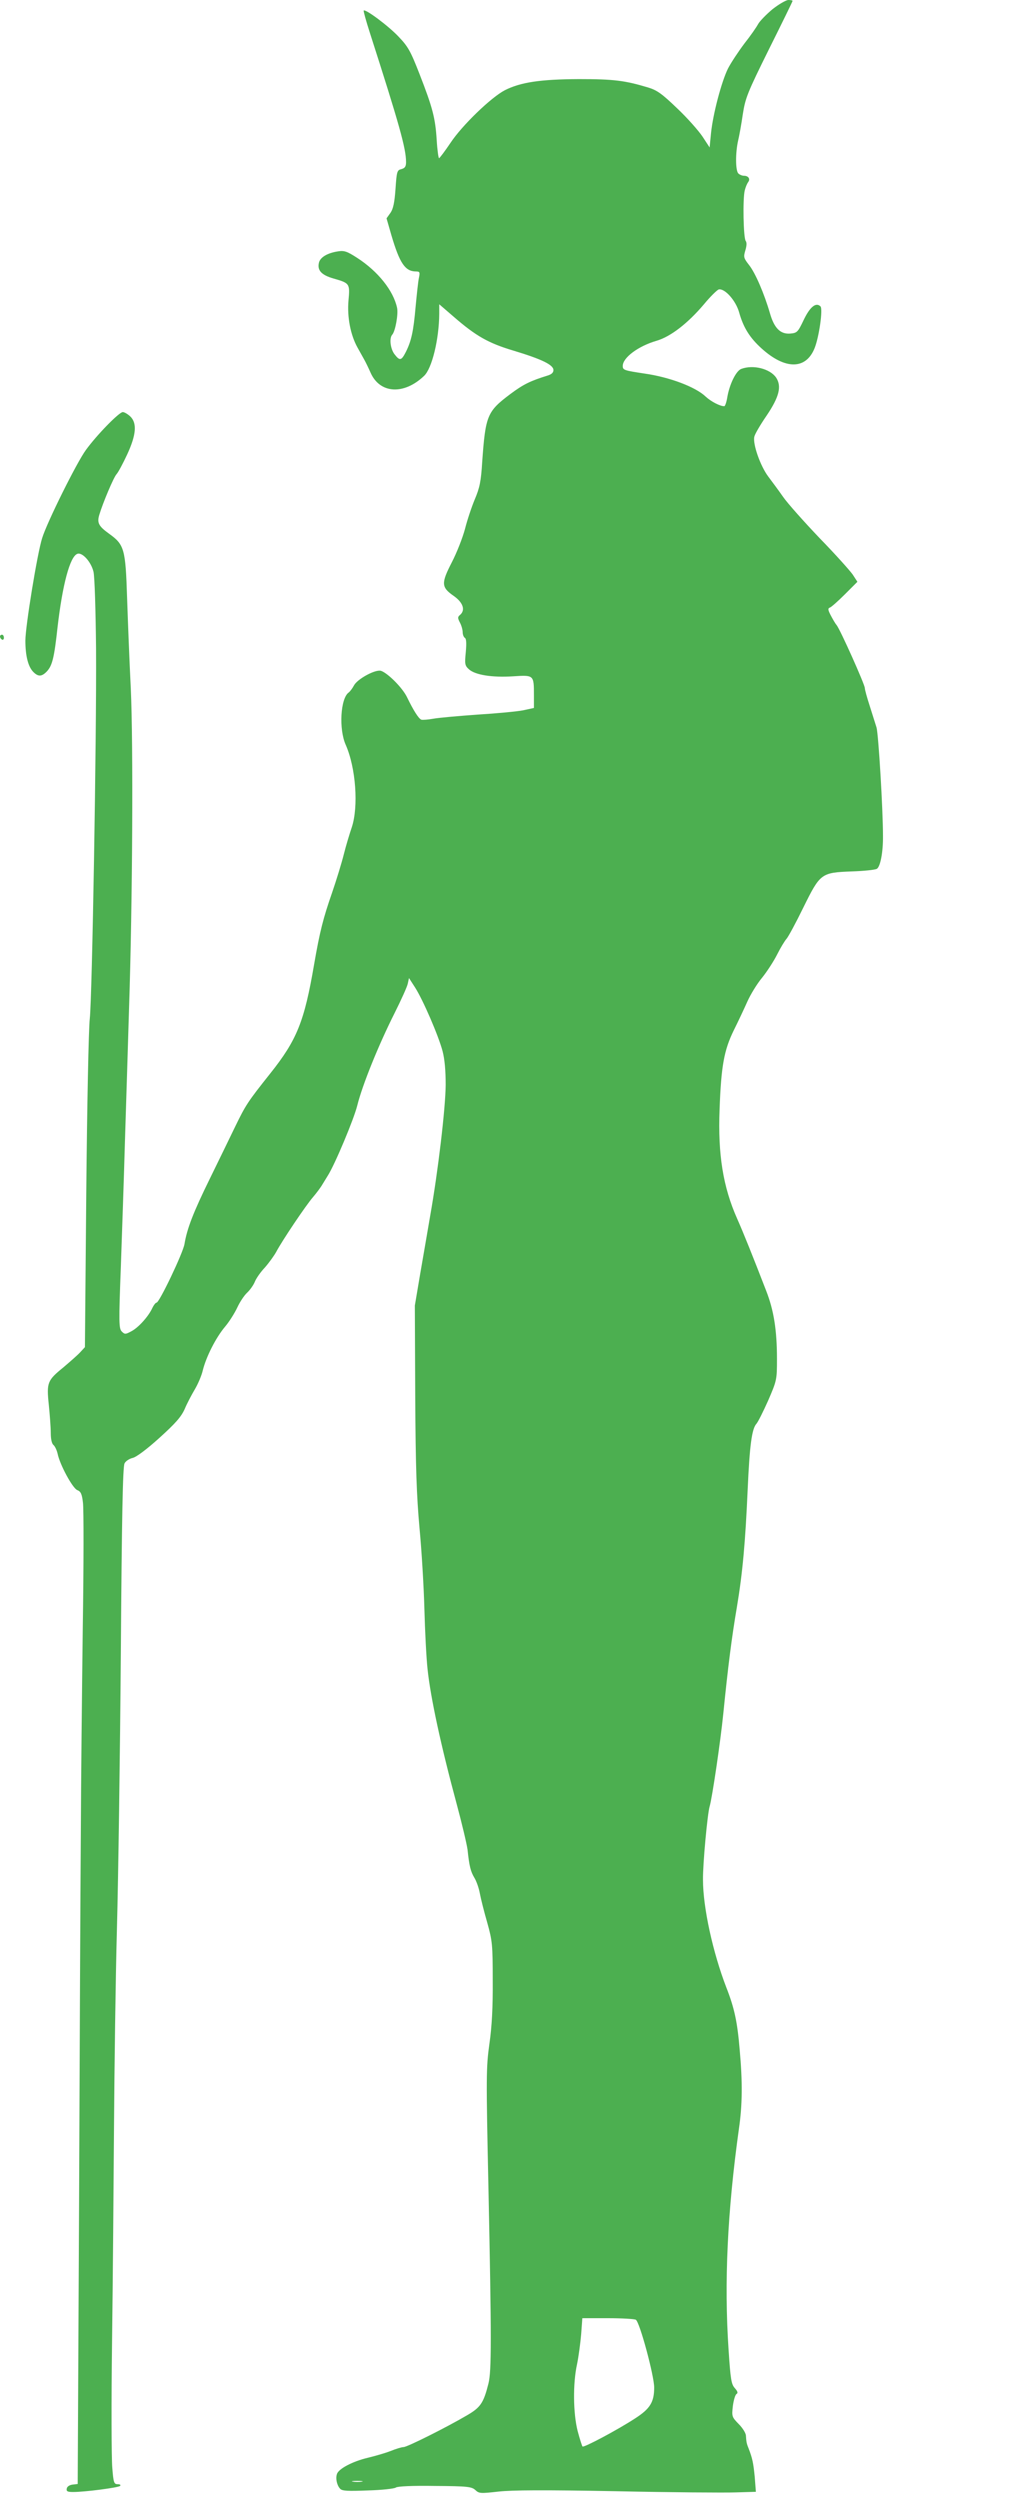 <?xml version="1.0" standalone="no"?>
<!DOCTYPE svg PUBLIC "-//W3C//DTD SVG 20010904//EN"
 "http://www.w3.org/TR/2001/REC-SVG-20010904/DTD/svg10.dtd">
<svg version="1.0" xmlns="http://www.w3.org/2000/svg"
 width="523pt" height="1280pt" viewBox="0 0 523 1280"
 preserveAspectRatio="xMidYMid meet">
<g transform="translate(0,1280) scale(0.1,-0.1)"
fill="#4caf50" stroke="none">
<path d="M3956 12752 c-32 -27 -65 -61 -73 -76 -8 -15 -39 -60 -70 -99 -30
-40 -68 -97 -84 -128 -33 -67 -77 -232 -87 -332 l-7 -72 -36 55 c-20 30 -78
96 -130 145 -78 75 -103 93 -149 107 -120 36 -176 43 -355 43 -197 -1 -298
-16 -379 -57 -71 -37 -219 -180 -278 -269 -29 -43 -56 -79 -59 -79 -3 0 -9 42
-12 93 -7 113 -21 166 -88 338 -46 118 -59 141 -108 192 -52 55 -169 142 -178
133 -2 -2 12 -53 31 -112 151 -470 186 -594 186 -664 0 -23 -6 -31 -24 -36
-22 -5 -24 -12 -30 -101 -5 -71 -12 -103 -26 -123 l-20 -28 25 -87 c42 -142
70 -185 126 -185 19 0 21 -4 15 -32 -4 -18 -11 -85 -17 -148 -11 -127 -22
-176 -50 -232 -23 -45 -31 -47 -58 -12 -21 27 -28 82 -12 100 16 17 32 106 25
138 -19 88 -98 187 -205 256 -51 33 -66 38 -97 33 -54 -8 -91 -30 -98 -57 -10
-40 12 -64 74 -82 84 -24 85 -26 77 -114 -7 -83 10 -174 46 -239 11 -20 26
-47 34 -61 8 -14 23 -45 34 -70 48 -106 170 -113 273 -15 41 38 77 188 78 318
l0 49 73 -63 c115 -100 179 -136 306 -174 146 -44 206 -73 206 -100 0 -13 -10
-22 -30 -28 -87 -27 -123 -44 -190 -94 -120 -90 -128 -110 -145 -349 -6 -99
-13 -132 -38 -191 -16 -38 -39 -107 -50 -151 -12 -45 -42 -122 -68 -172 -55
-107 -54 -127 11 -172 48 -34 60 -73 31 -97 -12 -10 -12 -16 0 -39 8 -15 14
-37 14 -49 0 -12 5 -25 11 -29 8 -4 9 -28 5 -73 -6 -61 -5 -69 16 -88 32 -29
118 -43 227 -36 106 7 106 7 106 -97 l0 -65 -55 -12 c-30 -6 -135 -16 -233
-22 -98 -7 -200 -16 -227 -21 -28 -5 -55 -7 -62 -5 -14 6 -40 47 -73 115 -23
48 -98 123 -133 135 -29 9 -122 -42 -139 -75 -7 -13 -19 -30 -27 -36 -42 -30
-51 -188 -15 -268 52 -118 66 -316 31 -422 -11 -32 -30 -95 -41 -139 -11 -44
-38 -132 -60 -196 -46 -132 -63 -200 -92 -367 -50 -293 -88 -387 -225 -559
-116 -146 -125 -160 -180 -273 -25 -52 -83 -171 -129 -265 -85 -173 -117 -256
-130 -335 -8 -47 -129 -300 -143 -300 -5 0 -14 -12 -21 -26 -19 -43 -71 -101
-107 -120 -31 -17 -35 -17 -50 -2 -15 15 -16 43 -5 330 6 172 16 462 21 643 6
182 15 488 21 680 18 545 22 1356 9 1640 -7 138 -15 347 -19 465 -8 249 -14
271 -92 327 -54 39 -63 56 -50 98 18 60 73 191 88 207 9 10 33 55 54 100 47
101 52 162 16 196 -13 12 -30 22 -38 22 -19 0 -134 -118 -189 -194 -47 -64
-199 -370 -224 -451 -25 -78 -86 -453 -86 -525 0 -78 14 -134 41 -161 25 -25
43 -24 69 3 28 30 38 71 55 228 25 215 63 360 101 374 25 10 71 -41 83 -92 6
-27 11 -196 13 -392 3 -465 -20 -1783 -32 -1895 -6 -49 -14 -449 -18 -887 l-7
-796 -25 -27 c-14 -15 -53 -49 -86 -77 -81 -66 -86 -77 -74 -191 5 -50 10
-115 10 -143 0 -32 5 -56 14 -63 8 -7 17 -27 21 -44 11 -56 77 -178 101 -187
18 -7 24 -20 29 -65 4 -31 4 -319 -1 -638 -4 -320 -9 -796 -10 -1057 -2 -261
-6 -1117 -9 -1902 l-7 -1427 -26 -3 c-16 -2 -28 -10 -30 -20 -3 -15 4 -18 33
-18 60 0 229 22 240 31 5 5 0 9 -12 9 -19 0 -22 7 -28 87 -4 48 -5 337 -1 643
4 305 8 800 10 1100 2 300 8 757 15 1015 7 259 16 895 20 1415 5 698 10 951
19 967 6 12 25 24 42 28 18 4 72 44 136 102 83 75 112 108 130 148 12 29 36
74 52 101 16 27 35 71 41 98 17 68 66 166 114 223 22 26 50 71 63 99 13 28 35
61 50 75 14 13 32 38 39 55 7 18 30 51 52 74 21 24 47 60 58 80 30 57 153 240
189 281 17 20 39 49 48 65 10 16 22 36 27 44 36 56 134 290 151 359 26 105
109 310 191 473 34 68 65 136 68 152 l6 28 31 -48 c41 -64 120 -247 141 -326
11 -42 16 -100 16 -173 -1 -120 -39 -442 -79 -668 -13 -78 -37 -214 -52 -302
l-27 -160 2 -465 c2 -369 7 -508 22 -675 11 -115 22 -302 25 -415 3 -113 10
-250 16 -305 15 -146 69 -395 149 -691 27 -100 52 -206 56 -235 9 -86 16 -112
35 -144 10 -16 23 -52 28 -80 5 -27 22 -95 38 -150 26 -93 28 -113 28 -295 1
-136 -4 -234 -17 -325 -17 -122 -17 -168 -5 -735 16 -778 16 -942 0 -1005 -25
-99 -40 -122 -111 -163 -102 -60 -305 -162 -324 -162 -9 0 -39 -9 -66 -20 -28
-11 -81 -26 -118 -35 -76 -18 -149 -56 -157 -83 -8 -23 0 -58 16 -75 10 -12
40 -13 143 -9 71 2 136 9 143 15 8 6 83 10 200 8 169 -1 188 -4 207 -21 19
-18 27 -18 117 -8 71 8 234 9 605 2 279 -6 555 -8 612 -6 l103 3 -6 77 c-7 72
-12 95 -32 147 -10 24 -11 33 -13 63 0 13 -17 40 -37 60 -35 36 -36 39 -30 92
4 30 12 58 19 62 8 5 6 13 -9 30 -18 20 -22 45 -32 198 -23 343 -6 706 53
1129 18 123 19 240 4 406 -12 143 -27 213 -69 320 -68 177 -119 407 -119 550
-1 82 23 338 34 375 13 43 56 335 70 475 24 239 43 390 70 548 29 174 43 328
55 602 10 223 21 309 45 335 8 9 35 63 60 119 44 102 45 106 45 212 0 148 -16
249 -55 349 -70 181 -117 298 -149 370 -72 162 -99 328 -90 559 8 223 23 304
73 406 22 44 53 110 69 146 16 36 50 92 76 123 25 31 60 85 77 119 17 34 39
70 48 80 9 10 48 82 86 160 87 176 91 179 249 185 61 2 118 8 127 13 18 9 33
84 32 169 0 137 -23 519 -33 555 -7 22 -23 73 -36 114 -13 40 -24 80 -24 88 0
18 -127 302 -145 323 -7 8 -20 31 -30 50 -14 27 -15 35 -4 39 7 2 42 33 77 68
l64 64 -24 37 c-14 20 -90 105 -170 187 -79 83 -163 177 -186 210 -23 33 -58
80 -76 104 -41 54 -81 168 -72 205 3 14 32 63 63 108 64 95 78 149 49 194 -31
46 -118 68 -179 45 -27 -10 -61 -80 -72 -148 -4 -24 -11 -43 -15 -43 -22 0
-68 24 -95 49 -52 50 -186 100 -312 118 -106 16 -113 18 -113 39 0 43 80 102
173 129 72 21 160 89 243 187 33 40 68 74 76 76 31 6 87 -57 104 -117 22 -79
55 -131 116 -186 121 -109 227 -108 271 3 23 58 43 200 30 213 -23 23 -54 -2
-86 -69 -30 -63 -34 -67 -69 -70 -50 -4 -82 27 -104 104 -29 100 -75 207 -107
247 -28 36 -29 41 -19 75 7 23 8 40 2 48 -12 14 -16 217 -5 259 4 17 12 35 17
42 13 16 2 33 -21 33 -9 0 -22 5 -29 12 -15 15 -15 107 -1 168 6 25 17 86 24
135 13 83 23 109 134 333 67 134 121 245 121 247 0 3 -10 5 -22 5 -13 -1 -49
-22 -82 -48z m-699 -11830 c20 -12 94 -287 94 -347 0 -75 -21 -109 -99 -159
-89 -58 -262 -150 -268 -143 -3 3 -14 38 -25 79 -23 90 -25 244 -3 343 8 39
17 107 21 153 l6 82 131 0 c72 0 136 -4 143 -8z m-1404 -829 c-13 -2 -33 -2
-45 0 -13 2 -3 4 22 4 25 0 35 -2 23 -4z"/>
<path d="M0 9541 c0 -6 5 -13 10 -16 5 -3 10 1 10 9 0 9 -4 16 -10 16 -5 0
-10 -4 -10 -9z"/>
</g>
</svg>
